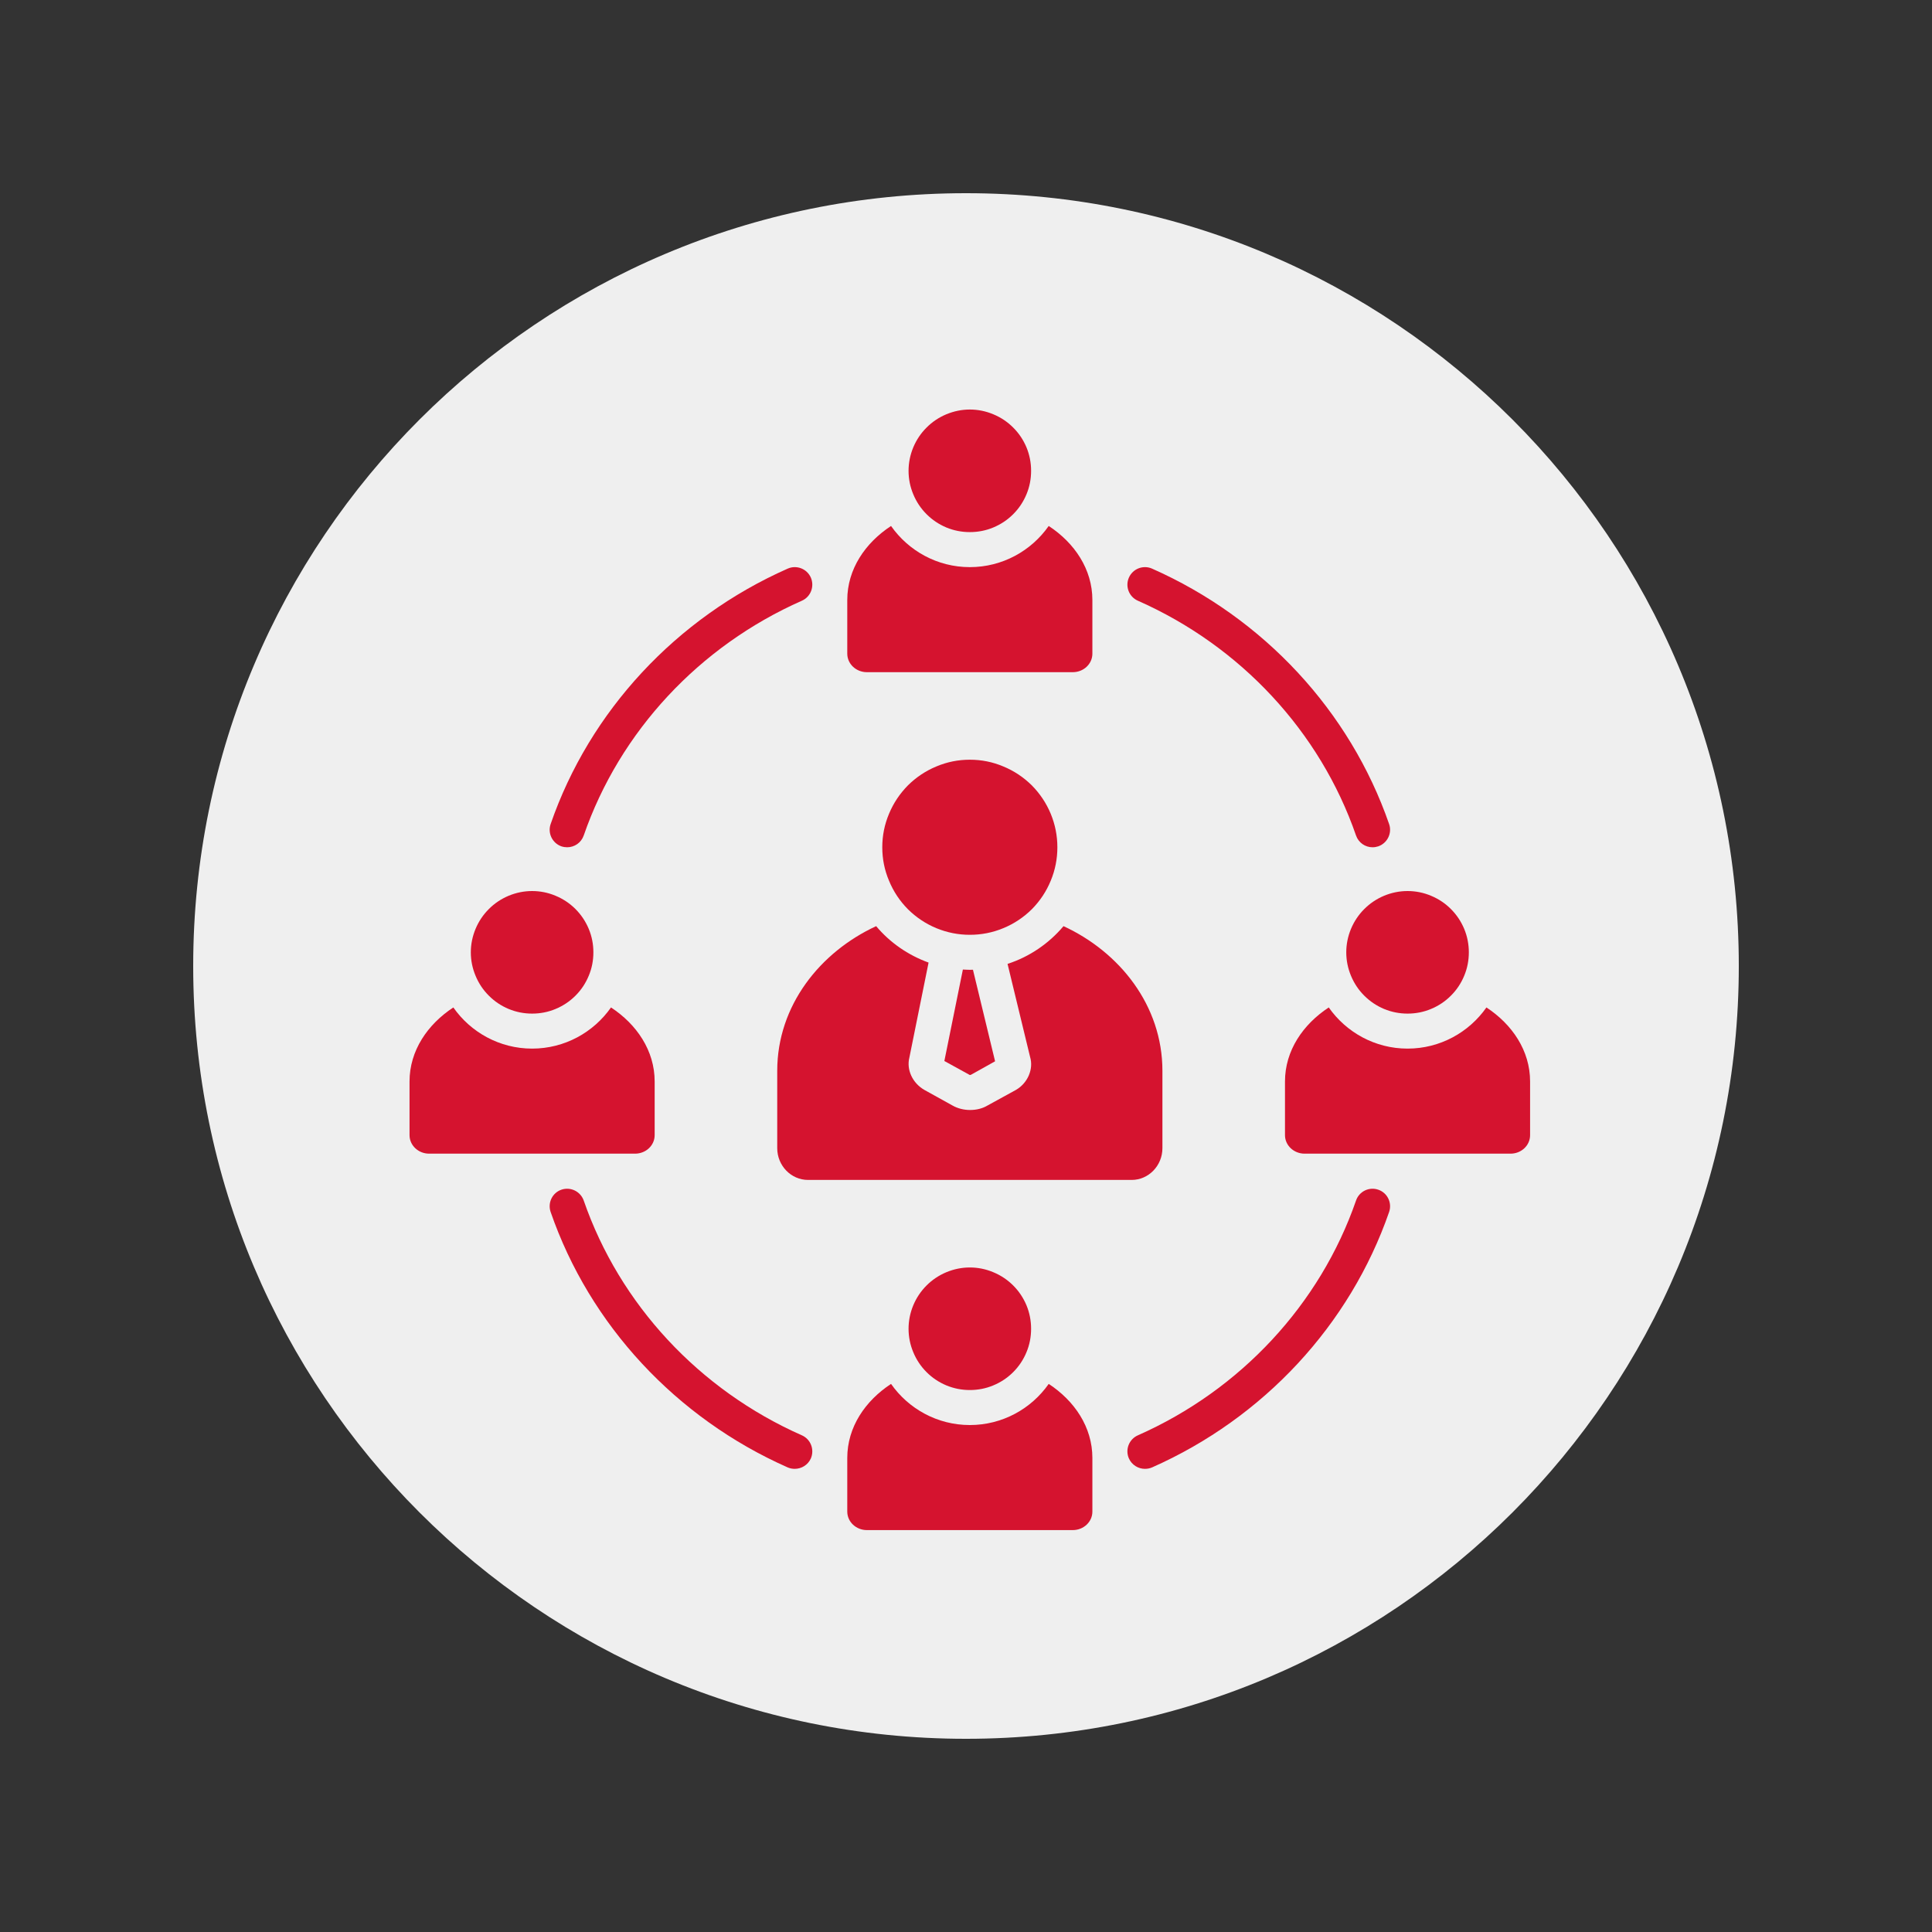 <svg xmlns="http://www.w3.org/2000/svg" xmlns:xlink="http://www.w3.org/1999/xlink" width="100" zoomAndPan="magnify" viewBox="0 0 75 75" height="100" preserveAspectRatio="xMidYMid meet" version="1.0"><rect x="0" y="0" width="75" height="75" fill="#333333" stroke="none"/><defs><clipPath id="6a2c677acc"><path d="M 7.5 7.5 L 67.5 7.5 L 67.5 67.5 L 7.5 67.5 Z M 7.5 7.5 " clip-rule="nonzero"/></clipPath><clipPath id="cbd0859eec"><path d="M 35 15.898 L 41 15.898 L 41 21 L 35 21 Z M 35 15.898 " clip-rule="nonzero"/></clipPath><clipPath id="aaccb7ebd1"><path d="M 49 39 L 59.398 39 L 59.398 45 L 49 45 Z M 49 39 " clip-rule="nonzero"/></clipPath><clipPath id="dcd33f7aeb"><path d="M 32 53 L 43 53 L 43 59.398 L 32 59.398 Z M 32 53 " clip-rule="nonzero"/></clipPath><clipPath id="fa48f0fe0a"><path d="M 15.898 39 L 26 39 L 26 45 L 15.898 45 Z M 15.898 39 " clip-rule="nonzero"/></clipPath></defs><g clip-path="url(#6a2c677acc)"><path fill="#efefef" d="M 37.5 7.5 C 20.93 7.5 7.5 20.93 7.5 37.5 C 7.5 54.07 20.93 67.5 37.5 67.5 C 54.07 67.5 67.5 54.07 67.5 37.5 C 67.5 20.93 54.07 7.5 37.5 7.5 " fill-opacity="1" fill-rule="nonzero"/></g><g clip-path="url(#cbd0859eec)"><path fill="#d5132f" d="M 40.027 18.277 C 40.027 18.594 39.969 18.898 39.848 19.188 C 39.727 19.48 39.555 19.738 39.332 19.961 C 39.109 20.184 38.852 20.355 38.559 20.477 C 38.27 20.598 37.965 20.656 37.648 20.656 C 37.336 20.656 37.031 20.598 36.738 20.477 C 36.449 20.355 36.191 20.184 35.969 19.961 C 35.746 19.738 35.574 19.48 35.453 19.188 C 35.332 18.898 35.27 18.594 35.27 18.277 C 35.27 17.965 35.332 17.66 35.453 17.367 C 35.574 17.078 35.746 16.82 35.969 16.598 C 36.191 16.375 36.449 16.203 36.738 16.082 C 37.031 15.961 37.336 15.898 37.648 15.898 C 37.965 15.898 38.27 15.961 38.559 16.082 C 38.852 16.203 39.109 16.375 39.332 16.598 C 39.555 16.82 39.727 17.078 39.848 17.367 C 39.969 17.66 40.027 17.965 40.027 18.277 Z M 40.027 18.277 " fill-opacity="1" fill-rule="nonzero"/></g><path fill="#d5132f" d="M 57.02 36.969 C 57.02 37.285 56.961 37.59 56.84 37.879 C 56.719 38.172 56.547 38.43 56.324 38.652 C 56.102 38.875 55.844 39.047 55.551 39.168 C 55.262 39.289 54.957 39.348 54.641 39.348 C 54.328 39.348 54.023 39.289 53.73 39.168 C 53.441 39.047 53.184 38.875 52.961 38.652 C 52.738 38.43 52.566 38.172 52.445 37.879 C 52.324 37.59 52.262 37.285 52.262 36.969 C 52.262 36.656 52.324 36.352 52.445 36.059 C 52.566 35.77 52.738 35.512 52.961 35.289 C 53.184 35.066 53.441 34.895 53.73 34.773 C 54.023 34.652 54.328 34.59 54.641 34.59 C 54.957 34.59 55.262 34.652 55.551 34.773 C 55.844 34.895 56.102 35.066 56.324 35.289 C 56.547 35.512 56.719 35.77 56.84 36.059 C 56.961 36.352 57.02 36.656 57.02 36.969 Z M 57.02 36.969 " fill-opacity="1" fill-rule="nonzero"/><path fill="#d5132f" d="M 23.035 36.969 C 23.035 37.285 22.977 37.59 22.855 37.879 C 22.734 38.172 22.562 38.43 22.34 38.652 C 22.117 38.875 21.859 39.047 21.566 39.168 C 21.277 39.289 20.973 39.348 20.656 39.348 C 20.344 39.348 20.039 39.289 19.746 39.168 C 19.457 39.047 19.199 38.875 18.977 38.652 C 18.754 38.43 18.582 38.172 18.461 37.879 C 18.34 37.59 18.277 37.285 18.277 36.969 C 18.277 36.656 18.34 36.352 18.461 36.059 C 18.582 35.77 18.754 35.512 18.977 35.289 C 19.199 35.066 19.457 34.895 19.746 34.773 C 20.039 34.652 20.344 34.59 20.656 34.59 C 20.973 34.59 21.277 34.652 21.566 34.773 C 21.859 34.895 22.117 35.066 22.34 35.289 C 22.562 35.512 22.734 35.77 22.855 36.059 C 22.977 36.352 23.035 36.656 23.035 36.969 Z M 23.035 36.969 " fill-opacity="1" fill-rule="nonzero"/><path fill="#d5132f" d="M 40.027 51.582 C 40.027 51.898 39.969 52.203 39.848 52.492 C 39.727 52.785 39.555 53.043 39.332 53.266 C 39.109 53.488 38.852 53.66 38.559 53.781 C 38.27 53.902 37.965 53.961 37.648 53.961 C 37.336 53.961 37.031 53.902 36.738 53.781 C 36.449 53.66 36.191 53.488 35.969 53.266 C 35.746 53.043 35.574 52.785 35.453 52.492 C 35.332 52.203 35.27 51.898 35.27 51.582 C 35.27 51.27 35.332 50.965 35.453 50.672 C 35.574 50.383 35.746 50.125 35.969 49.902 C 36.191 49.68 36.449 49.508 36.738 49.387 C 37.031 49.266 37.336 49.203 37.648 49.203 C 37.965 49.203 38.27 49.266 38.559 49.387 C 38.852 49.508 39.109 49.68 39.332 49.902 C 39.555 50.125 39.727 50.383 39.848 50.672 C 39.969 50.965 40.027 51.27 40.027 51.582 Z M 40.027 51.582 " fill-opacity="1" fill-rule="nonzero"/><path fill="#d5132f" d="M 37.645 41.73 C 37.645 41.73 37.668 41.73 37.684 41.727 L 38.629 41.199 L 37.77 37.645 C 37.77 37.645 37.773 37.645 37.777 37.645 C 37.734 37.645 37.691 37.648 37.648 37.648 C 37.559 37.648 37.469 37.641 37.375 37.637 C 37.375 37.637 37.375 37.637 37.379 37.637 L 36.66 41.188 Z M 37.645 41.73 " fill-opacity="1" fill-rule="nonzero"/><path fill="#d5132f" d="M 30.172 41.57 L 30.172 44.57 C 30.172 45.25 30.707 45.805 31.371 45.805 L 43.93 45.805 C 44.59 45.805 45.125 45.25 45.125 44.57 L 45.125 41.57 C 45.125 39.031 43.461 36.957 41.285 35.953 C 40.719 36.625 39.969 37.141 39.113 37.418 L 39.988 41.031 C 40.129 41.5 39.898 42.043 39.441 42.309 L 38.324 42.922 C 38.133 43.035 37.898 43.09 37.66 43.09 C 37.418 43.09 37.176 43.031 36.973 42.914 L 35.887 42.312 C 35.422 42.047 35.184 41.523 35.301 41.059 L 36.047 37.367 C 35.25 37.078 34.547 36.59 34.012 35.953 C 31.84 36.957 30.172 39.031 30.172 41.57 Z M 30.172 41.57 " fill-opacity="1" fill-rule="nonzero"/><path fill="#d5132f" d="M 30.578 22.074 C 26.246 23.992 22.891 27.605 21.375 31.992 C 21.254 32.344 21.441 32.73 21.793 32.855 C 21.867 32.879 21.945 32.891 22.016 32.891 C 22.301 32.891 22.562 32.715 22.66 32.434 C 24.055 28.402 27.141 25.082 31.129 23.32 C 31.473 23.168 31.625 22.766 31.477 22.422 C 31.324 22.078 30.922 21.922 30.578 22.074 Z M 30.578 22.074 " fill-opacity="1" fill-rule="nonzero"/><path fill="#d5132f" d="M 44.723 22.074 C 44.379 21.922 43.977 22.078 43.824 22.422 C 43.672 22.766 43.828 23.168 44.172 23.32 C 48.16 25.082 51.246 28.402 52.641 32.434 C 52.738 32.715 53 32.891 53.281 32.891 C 53.355 32.891 53.43 32.879 53.504 32.855 C 53.859 32.73 54.047 32.344 53.926 31.992 C 52.406 27.605 49.055 23.992 44.723 22.074 Z M 44.723 22.074 " fill-opacity="1" fill-rule="nonzero"/><path fill="#d5132f" d="M 31.129 55.719 C 27.141 53.957 24.055 50.633 22.66 46.605 C 22.535 46.25 22.148 46.062 21.793 46.184 C 21.441 46.305 21.254 46.691 21.375 47.047 C 22.891 51.434 26.246 55.047 30.578 56.965 C 30.668 57.004 30.762 57.02 30.852 57.02 C 31.113 57.02 31.363 56.871 31.477 56.617 C 31.625 56.273 31.473 55.871 31.129 55.719 Z M 31.129 55.719 " fill-opacity="1" fill-rule="nonzero"/><path fill="#d5132f" d="M 43.824 56.617 C 43.938 56.871 44.188 57.02 44.445 57.02 C 44.539 57.02 44.633 57.004 44.723 56.965 C 49.055 55.047 52.406 51.434 53.926 47.047 C 54.047 46.691 53.859 46.305 53.504 46.184 C 53.148 46.062 52.762 46.25 52.641 46.605 C 51.246 50.633 48.16 53.957 44.172 55.719 C 43.828 55.871 43.672 56.273 43.824 56.617 Z M 43.824 56.617 " fill-opacity="1" fill-rule="nonzero"/><path fill="#d5132f" d="M 41.047 32.891 C 41.047 33.344 40.961 33.777 40.789 34.191 C 40.617 34.609 40.371 34.977 40.055 35.297 C 39.734 35.613 39.367 35.859 38.949 36.031 C 38.535 36.203 38.102 36.289 37.648 36.289 C 37.199 36.289 36.766 36.203 36.348 36.031 C 35.934 35.859 35.566 35.613 35.246 35.297 C 34.93 34.977 34.684 34.609 34.512 34.191 C 34.336 33.777 34.25 33.344 34.25 32.891 C 34.25 32.441 34.336 32.008 34.512 31.59 C 34.684 31.176 34.93 30.809 35.246 30.488 C 35.566 30.172 35.934 29.926 36.348 29.754 C 36.766 29.578 37.199 29.492 37.648 29.492 C 38.102 29.492 38.535 29.578 38.949 29.754 C 39.367 29.926 39.734 30.172 40.055 30.488 C 40.371 30.809 40.617 31.176 40.789 31.59 C 40.961 32.008 41.047 32.441 41.047 32.891 Z M 41.047 32.891 " fill-opacity="1" fill-rule="nonzero"/><path fill="#d5132f" d="M 34.59 20.418 C 33.59 21.074 32.891 22.094 32.891 23.293 L 32.891 25.375 C 32.891 25.773 33.234 26.094 33.652 26.094 L 41.645 26.094 C 42.066 26.094 42.406 25.773 42.406 25.375 L 42.406 23.293 C 42.406 22.094 41.711 21.074 40.711 20.418 C 40.035 21.383 38.914 22.016 37.648 22.016 C 36.387 22.016 35.266 21.383 34.59 20.418 Z M 34.59 20.418 " fill-opacity="1" fill-rule="nonzero"/><g clip-path="url(#aaccb7ebd1)"><path fill="#d5132f" d="M 57.703 39.109 C 57.027 40.074 55.906 40.707 54.641 40.707 C 53.379 40.707 52.258 40.074 51.582 39.109 C 50.582 39.766 49.883 40.785 49.883 41.984 L 49.883 44.066 C 49.883 44.465 50.227 44.785 50.645 44.785 L 58.637 44.785 C 59.059 44.785 59.398 44.465 59.398 44.066 L 59.398 41.984 C 59.398 40.785 58.703 39.766 57.703 39.109 Z M 57.703 39.109 " fill-opacity="1" fill-rule="nonzero"/></g><g clip-path="url(#dcd33f7aeb)"><path fill="#d5132f" d="M 34.59 53.723 C 33.59 54.379 32.891 55.398 32.891 56.598 L 32.891 58.68 C 32.891 59.078 33.234 59.398 33.652 59.398 L 41.645 59.398 C 42.066 59.398 42.406 59.078 42.406 58.68 L 42.406 56.598 C 42.406 55.398 41.711 54.379 40.711 53.723 C 40.035 54.688 38.914 55.32 37.648 55.32 C 36.387 55.32 35.266 54.688 34.59 53.723 Z M 34.59 53.723 " fill-opacity="1" fill-rule="nonzero"/></g><g clip-path="url(#fa48f0fe0a)"><path fill="#d5132f" d="M 16.66 44.785 L 24.652 44.785 C 25.074 44.785 25.414 44.465 25.414 44.066 L 25.414 41.984 C 25.414 40.785 24.719 39.766 23.719 39.109 C 23.043 40.074 21.922 40.707 20.656 40.707 C 19.395 40.707 18.273 40.074 17.598 39.109 C 16.598 39.766 15.898 40.785 15.898 41.984 L 15.898 44.066 C 15.898 44.465 16.242 44.785 16.66 44.785 Z M 16.66 44.785 " fill-opacity="1" fill-rule="nonzero"/></g></svg>